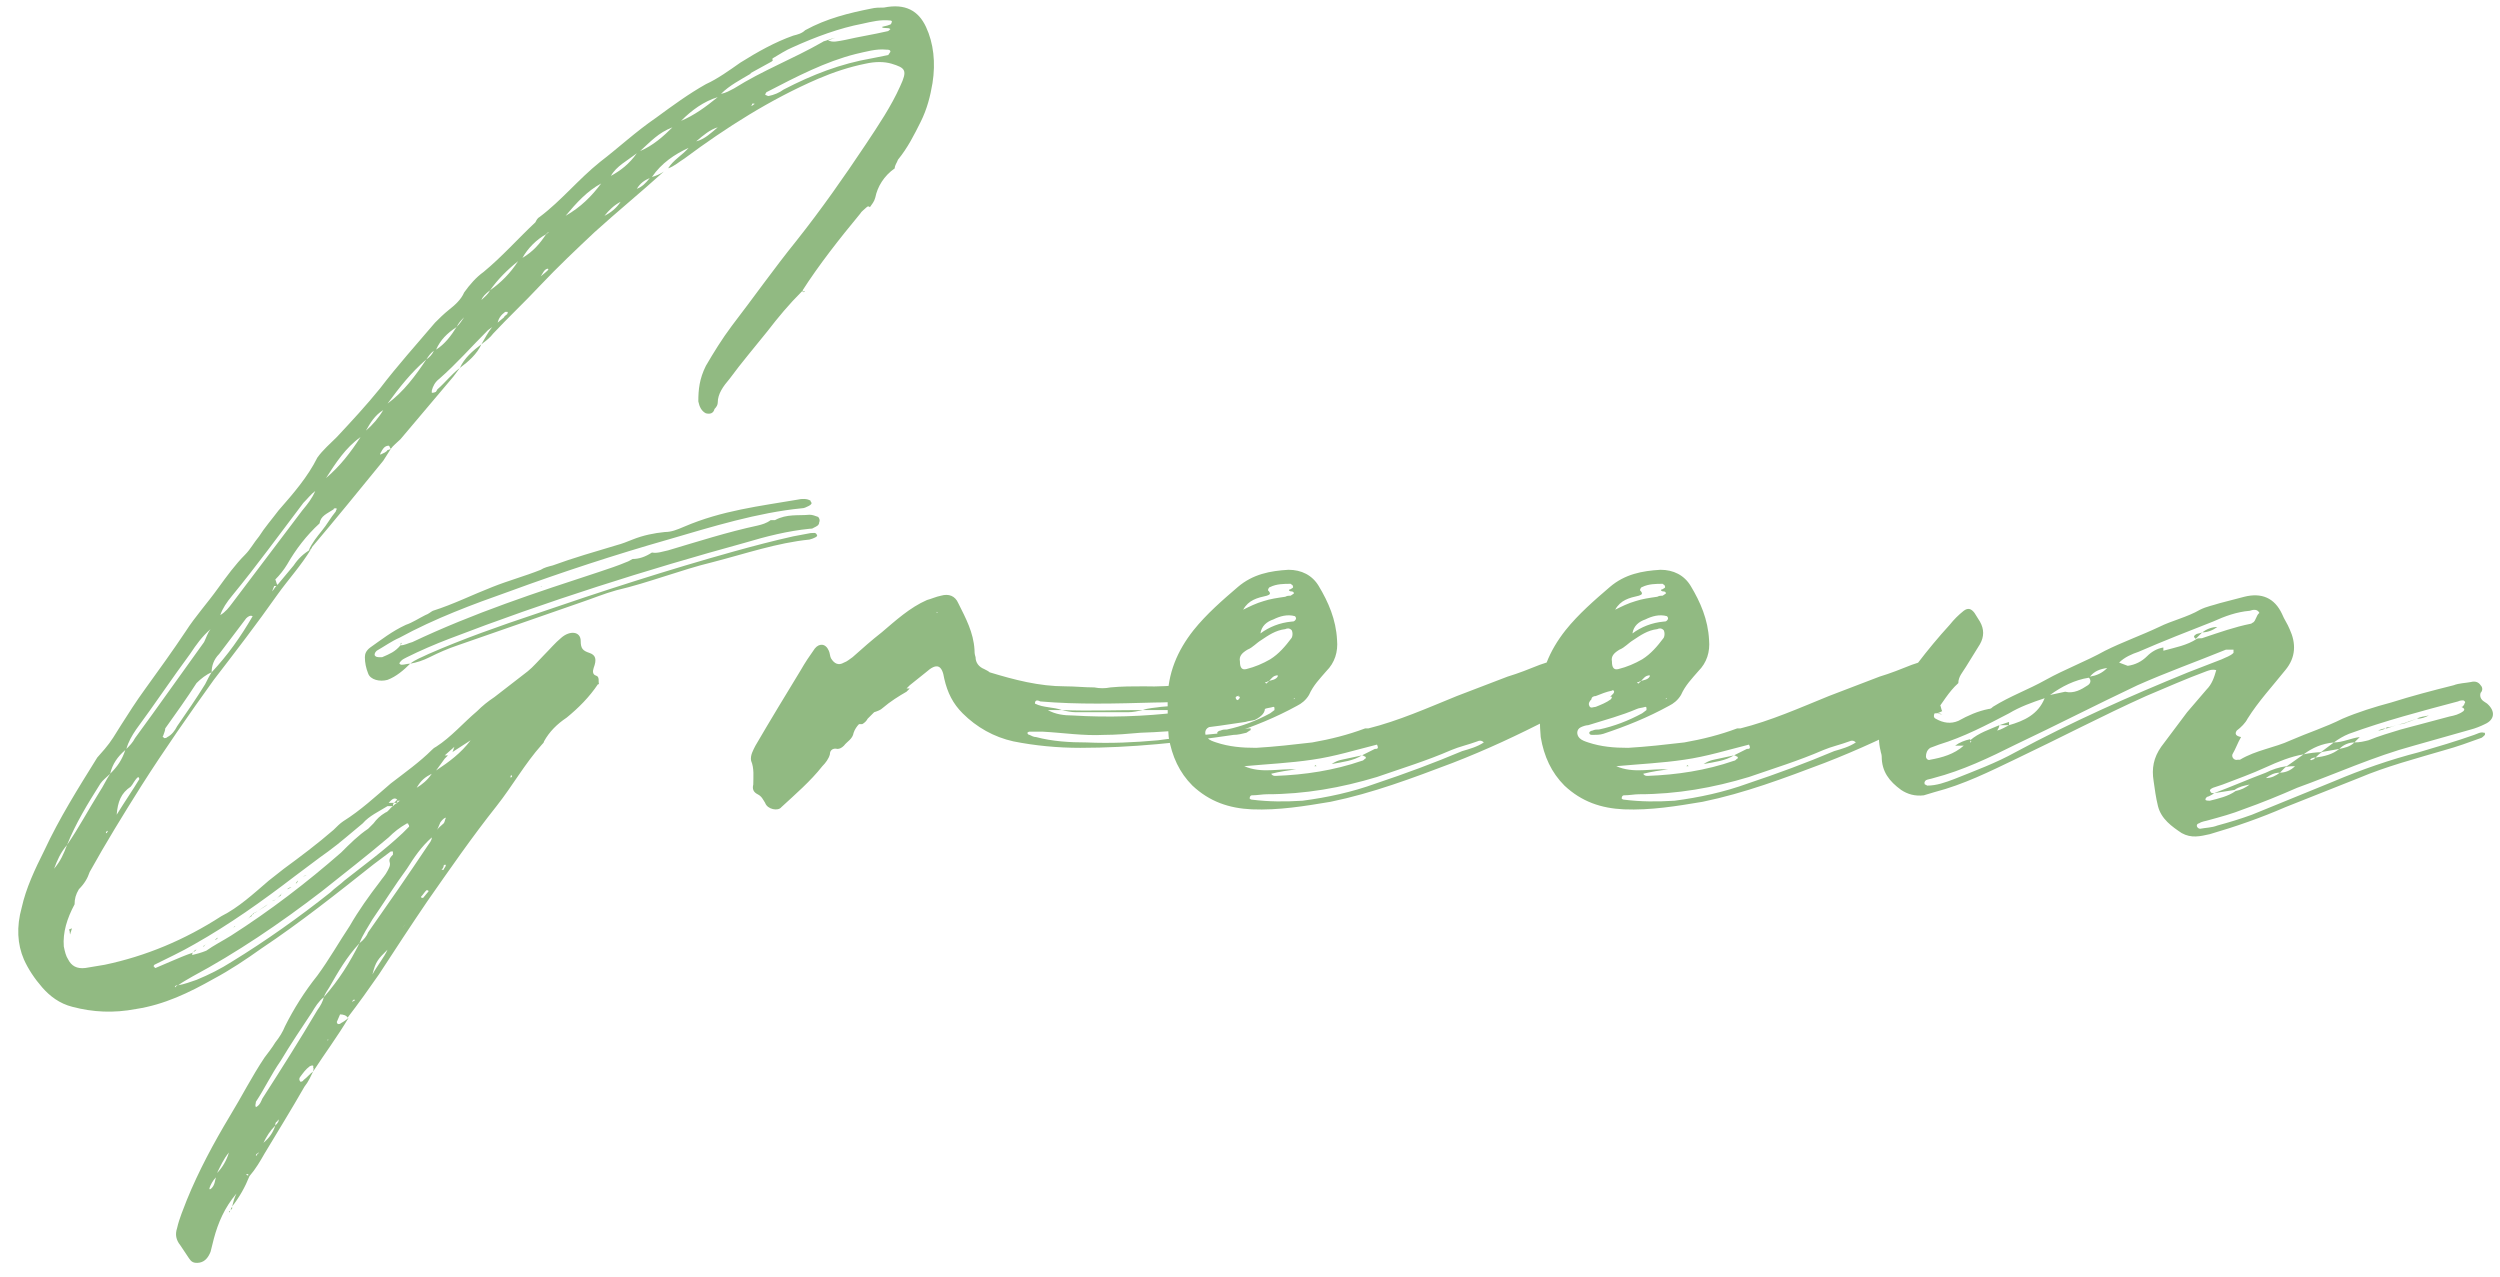 <svg width="139" height="71" viewBox="0 0 139 71" fill="none" xmlns="http://www.w3.org/2000/svg">
<path d="M51.487 1.5C51.907 2.4 52.027 3.48 51.847 4.62C51.727 5.34 51.547 6.06 51.187 6.78C50.827 7.5 50.467 8.22 49.927 8.88C49.867 9.06 49.747 9.18 49.747 9.36C49.147 9.78 48.787 10.38 48.667 10.98C48.607 11.22 48.487 11.34 48.367 11.52C48.307 11.46 48.247 11.46 48.187 11.52C48.067 11.64 47.887 11.76 47.827 11.88C46.687 13.26 45.547 14.7 44.587 16.2C43.867 16.92 43.267 17.64 42.667 18.42C41.947 19.32 41.227 20.16 40.567 21.06C40.207 21.48 39.907 21.9 39.907 22.38C39.907 22.5 39.847 22.62 39.727 22.74C39.667 22.98 39.487 23.04 39.247 22.98C39.007 22.86 38.887 22.62 38.827 22.32C38.827 21.66 38.887 21.06 39.247 20.34C39.667 19.62 40.147 18.84 40.687 18.12C41.887 16.56 43.027 14.94 44.287 13.38C45.667 11.64 46.927 9.84 48.127 8.04C48.847 6.96 49.567 5.88 50.047 4.8C50.467 3.9 50.347 3.78 49.567 3.54C49.147 3.42 48.667 3.42 48.127 3.54C47.227 3.72 46.327 4.02 45.487 4.38C42.847 5.52 40.387 7.08 38.047 8.82C37.747 9 37.507 9.24 37.147 9.36C37.447 8.88 37.927 8.64 38.287 8.22C37.507 8.58 36.787 9.06 36.247 9.84C36.487 9.78 36.727 9.66 36.907 9.54C35.647 10.68 34.327 11.76 33.067 12.9C32.047 13.86 31.027 14.82 30.007 15.9C29.167 16.8 28.267 17.64 27.427 18.54C27.247 18.78 27.007 18.96 26.767 19.14C26.947 18.84 27.127 18.48 27.367 18.18L27.127 18.36C26.227 19.26 25.387 20.22 24.427 21.06C24.187 21.24 24.067 21.48 24.007 21.72V21.84C24.067 21.84 24.127 21.84 24.247 21.78C24.247 21.72 24.307 21.72 24.307 21.66C24.787 21.24 25.087 20.82 25.567 20.46L25.207 20.94C24.247 22.08 23.227 23.28 22.267 24.42C22.087 24.6 21.847 24.78 21.727 24.96C21.667 24.9 21.667 24.78 21.607 24.78C21.367 24.78 21.247 25.02 21.187 25.14C21.127 25.2 21.127 25.32 21.187 25.26C21.307 25.2 21.487 25.14 21.547 25.02C21.607 25.02 21.727 24.96 21.727 24.96L21.307 25.62C19.987 27.24 18.667 28.86 17.347 30.42C17.347 30.48 17.287 30.54 17.167 30.6C17.347 30.18 17.647 29.82 17.887 29.52C18.187 29.16 18.367 28.8 18.667 28.44C18.667 28.38 18.787 28.26 18.667 28.26C18.607 28.26 18.547 28.26 18.547 28.32C18.187 28.56 17.827 28.68 17.767 29.1C17.047 29.76 16.447 30.54 15.967 31.38C15.787 31.68 15.547 31.98 15.307 32.22C15.367 32.34 15.367 32.46 15.427 32.52L16.327 31.44C16.567 31.08 16.867 30.78 17.287 30.54C16.747 31.44 16.027 32.22 15.427 33.06C14.287 34.68 13.087 36.24 11.887 37.8C10.507 39.72 9.127 41.7 7.867 43.68C6.847 45.3 5.887 46.86 4.987 48.48C4.867 48.84 4.687 49.14 4.387 49.44C4.207 49.74 4.147 49.98 4.147 50.28C3.727 51.06 3.487 51.84 3.547 52.62C3.607 52.92 3.667 53.16 3.787 53.34C3.967 53.7 4.267 53.88 4.747 53.82L5.827 53.64C8.107 53.16 10.267 52.26 12.307 50.94C13.267 50.46 14.107 49.68 14.947 48.96L15.787 48.3C16.687 47.64 17.647 46.92 18.547 46.14C18.727 45.96 18.907 45.78 19.087 45.66C20.047 45.06 20.887 44.28 21.727 43.56C22.507 42.96 23.347 42.36 24.007 41.7C24.067 41.64 24.127 41.58 24.247 41.52C25.087 40.98 25.747 40.2 26.527 39.54C26.827 39.24 27.127 39 27.487 38.76L29.347 37.32C29.647 37.08 29.947 36.72 30.247 36.42C30.607 36.06 30.847 35.76 31.207 35.46C31.687 35.04 32.287 35.1 32.287 35.64C32.287 36.06 32.407 36.18 32.767 36.3C33.127 36.42 33.187 36.66 33.007 37.14C32.947 37.32 32.947 37.5 33.127 37.56C33.367 37.62 33.247 37.92 33.307 38.04H33.247C32.767 38.76 32.167 39.36 31.507 39.9C30.967 40.26 30.547 40.68 30.247 41.22C30.247 41.28 30.187 41.34 30.127 41.4C29.167 42.48 28.507 43.68 27.607 44.82C26.227 46.56 25.027 48.3 23.767 50.1C22.867 51.42 21.967 52.8 21.067 54.18C20.527 54.96 19.927 55.8 19.327 56.58C19.267 56.46 19.087 56.4 18.907 56.4L18.727 56.82C18.727 56.88 18.787 56.94 18.787 56.94C18.847 56.94 18.907 56.94 18.967 56.88C19.087 56.82 19.267 56.7 19.387 56.58C18.787 57.6 18.067 58.56 17.407 59.58C17.407 59.52 17.467 59.4 17.407 59.34C17.467 59.22 17.347 59.22 17.227 59.28C16.987 59.46 16.867 59.64 16.687 59.88C16.627 59.94 16.627 60.06 16.687 60.12C16.687 60.18 16.867 60.12 16.867 60.06C17.107 59.88 17.227 59.7 17.407 59.58C17.287 59.82 17.167 60.12 16.927 60.42C16.207 61.68 15.427 62.94 14.707 64.14C14.467 64.56 14.227 64.98 13.867 65.4C13.627 66 13.327 66.54 12.907 67.08C12.967 66.84 13.027 66.6 13.147 66.36C12.487 67.14 12.127 67.98 11.887 68.88L11.707 69.6C11.587 69.9 11.407 70.14 11.107 70.2C10.747 70.26 10.627 70.14 10.507 69.96L10.027 69.24C9.787 68.94 9.727 68.64 9.847 68.28C9.967 67.74 10.207 67.2 10.387 66.72C11.047 65.1 11.887 63.54 12.787 62.04C13.447 60.96 13.987 59.88 14.707 58.8C14.887 58.56 15.127 58.26 15.307 57.96C15.547 57.66 15.727 57.36 15.847 57.06C16.327 56.1 16.927 55.14 17.647 54.24C18.307 53.34 18.847 52.38 19.447 51.48C19.927 50.64 20.527 49.8 21.127 49.02C21.247 48.84 21.427 48.66 21.547 48.42C21.607 48.3 21.727 48.12 21.667 47.94C21.607 47.76 21.727 47.64 21.847 47.52V47.34H21.727L20.767 48.06C18.727 49.68 16.687 51.3 14.527 52.74C13.687 53.34 12.787 53.94 11.887 54.42C10.507 55.2 9.127 55.86 7.567 56.1C6.307 56.34 5.167 56.28 4.027 55.98C3.307 55.8 2.767 55.38 2.347 54.9C1.927 54.42 1.567 53.88 1.327 53.34C0.967 52.5 0.907 51.54 1.207 50.46C1.447 49.38 1.927 48.36 2.467 47.28C3.307 45.48 4.327 43.86 5.407 42.12L5.827 41.64C6.187 41.22 6.427 40.8 6.727 40.32C7.147 39.66 7.567 39 8.047 38.34C8.827 37.26 9.607 36.18 10.327 35.1C10.867 34.26 11.527 33.54 12.127 32.7C12.607 32.04 13.087 31.38 13.627 30.84C13.927 30.54 14.107 30.18 14.407 29.82C14.707 29.34 15.127 28.86 15.487 28.38C16.327 27.42 17.107 26.52 17.647 25.44C17.947 25.02 18.367 24.66 18.727 24.3C19.567 23.4 20.347 22.56 21.127 21.6C22.087 20.34 23.167 19.14 24.187 17.94C24.427 17.7 24.667 17.46 24.967 17.22C25.267 16.98 25.627 16.68 25.807 16.26C26.107 15.84 26.467 15.42 26.887 15.12C27.907 14.28 28.807 13.26 29.767 12.36C29.827 12.24 29.887 12.12 30.007 12.06C31.207 11.16 32.167 9.96 33.367 9C34.387 8.22 35.347 7.32 36.487 6.54C37.387 5.88 38.287 5.22 39.247 4.68C39.907 4.38 40.567 3.9 41.167 3.48C42.127 2.88 43.087 2.34 44.107 1.98C44.347 1.92 44.587 1.86 44.767 1.68C45.967 1.02 47.227 0.72 48.427 0.48C48.667 0.42 48.907 0.42 49.147 0.42C50.347 0.18 51.067 0.6 51.487 1.5ZM49.567 1.26C49.627 1.2 49.567 1.14 49.507 1.14C48.967 1.08 48.487 1.2 47.947 1.32C46.687 1.56 45.367 2.04 44.047 2.64C43.747 2.76 43.267 3.06 42.967 3.24C42.907 3.3 42.967 3.3 42.967 3.36L42.907 3.42C42.487 3.66 42.127 3.84 41.707 4.08H41.767C41.167 4.44 40.567 4.74 40.087 5.22C40.387 5.16 40.567 5.04 40.807 4.92C42.427 3.9 44.047 3.3 45.727 2.34C45.787 2.28 45.907 2.28 46.027 2.22C46.267 2.4 46.627 2.28 46.987 2.22C47.767 2.04 48.547 1.92 49.327 1.74C49.387 1.74 49.447 1.68 49.507 1.62C49.387 1.5 49.147 1.62 49.027 1.5C49.207 1.44 49.327 1.44 49.447 1.38C49.507 1.38 49.567 1.32 49.567 1.26ZM46.027 2.22C46.147 2.16 46.267 2.16 46.447 2.1C46.267 2.16 46.147 2.22 46.027 2.22ZM49.387 3.06L49.507 2.88C49.507 2.76 49.387 2.76 49.267 2.76C48.727 2.7 48.127 2.88 47.587 3C45.907 3.42 44.287 4.26 42.667 5.1C42.607 5.1 42.547 5.22 42.547 5.28C42.607 5.28 42.667 5.34 42.727 5.34C43.027 5.28 43.327 5.16 43.567 4.98C45.187 4.14 46.747 3.54 48.487 3.24L49.387 3.06ZM37.867 6.72C38.587 6.42 39.247 5.94 39.907 5.4C39.127 5.64 38.467 6.12 37.867 6.72ZM41.887 5.82C41.947 5.82 41.947 5.76 41.947 5.76H41.827C41.827 5.82 41.767 5.88 41.767 5.88C41.827 5.88 41.827 5.88 41.887 5.82ZM38.707 7.86C39.187 7.74 39.547 7.38 39.907 7.08C39.487 7.2 39.127 7.5 38.707 7.86ZM35.587 8.4C36.307 8.1 36.907 7.56 37.387 7.08C36.607 7.38 36.187 7.86 35.587 8.4ZM33.967 9.78C34.507 9.48 34.987 9.12 35.407 8.52C34.867 8.94 34.267 9.24 33.967 9.78ZM35.407 10.5C35.707 10.38 35.887 10.2 36.127 9.9C35.827 10.02 35.587 10.2 35.407 10.5ZM31.447 12C32.287 11.52 32.887 10.92 33.427 10.2C32.647 10.62 32.047 11.28 31.447 12ZM33.607 12C33.967 11.82 34.267 11.58 34.507 11.22C34.147 11.4 33.847 11.7 33.607 12ZM29.047 14.34C29.647 13.98 30.007 13.56 30.367 13.02C30.427 13.02 30.427 13.02 30.427 12.96C30.487 12.96 30.487 12.96 30.487 12.9L30.427 12.96C30.427 12.96 30.427 12.96 30.367 13.02C29.827 13.32 29.347 13.8 29.047 14.34ZM27.247 16.14C27.847 15.72 28.387 15.18 28.807 14.52C28.207 15 27.667 15.54 27.247 16.14C27.007 16.32 26.827 16.5 26.767 16.68C26.947 16.5 27.127 16.38 27.247 16.14ZM30.067 15.36C30.367 15.12 30.607 14.94 30.427 14.94C30.247 15 30.187 15.18 30.067 15.36ZM44.647 16.2H44.587L44.647 16.14V16.2ZM44.767 16.2C44.707 16.26 44.647 16.26 44.647 16.2H44.767ZM28.207 17.46C28.207 17.4 28.267 17.34 28.207 17.34H28.087C27.847 17.52 27.727 17.7 27.667 17.94L28.027 17.64C28.027 17.58 28.147 17.52 28.207 17.46ZM25.387 18.18C25.567 18 25.687 17.82 25.807 17.64C25.627 17.82 25.507 17.94 25.387 18.18C24.847 18.54 24.487 18.9 24.247 19.44C24.727 19.14 25.087 18.66 25.387 18.18ZM25.567 20.46C25.807 19.92 26.287 19.5 26.767 19.14C26.527 19.68 26.047 20.1 25.567 20.46ZM23.707 19.98C23.887 19.86 24.007 19.74 24.127 19.5C23.947 19.62 23.827 19.8 23.707 19.98C22.867 20.7 22.207 21.54 21.547 22.44C22.447 21.78 23.107 20.88 23.707 19.98ZM20.347 23.94C20.707 23.64 21.067 23.22 21.307 22.8C20.827 23.1 20.587 23.52 20.347 23.94ZM18.127 26.58C18.907 25.92 19.507 25.14 20.047 24.3C19.207 24.9 18.667 25.74 18.127 26.58ZM16.807 28.38C17.107 28.02 17.347 27.72 17.527 27.3C17.287 27.48 17.107 27.72 16.867 27.96C15.547 29.7 14.287 31.44 12.907 33.12C12.607 33.48 12.367 33.84 12.247 34.2C12.547 34.02 12.727 33.78 12.907 33.54L16.807 28.38ZM45.007 28.62C45.187 28.62 45.307 28.68 45.487 28.74C45.547 28.8 45.607 28.92 45.547 29.04C45.547 29.22 45.367 29.28 45.247 29.34C45.187 29.4 45.067 29.4 45.007 29.4C43.807 29.52 42.607 29.82 41.407 30.18C35.947 31.68 30.427 33.42 24.967 35.52C24.187 35.82 23.347 36.18 22.627 36.54C22.507 36.6 22.387 36.66 22.327 36.72C22.267 36.78 22.207 36.84 22.207 36.9C22.207 36.9 22.267 36.96 22.327 36.96C22.507 36.96 22.627 36.9 22.807 36.9C22.447 37.26 22.027 37.62 21.547 37.8C21.127 37.92 20.587 37.8 20.467 37.44C20.347 37.14 20.287 36.84 20.287 36.54C20.287 36.36 20.347 36.18 20.587 36C21.187 35.58 21.787 35.1 22.567 34.74C22.927 34.62 23.287 34.38 23.647 34.2C23.827 34.14 23.947 34.02 24.067 33.96C25.207 33.6 26.287 33.06 27.367 32.64C28.267 32.28 29.167 32.04 30.067 31.68C30.247 31.56 30.487 31.5 30.727 31.44C31.867 31.02 33.127 30.66 34.327 30.3C34.567 30.24 34.867 30.12 35.167 30C35.767 29.76 36.367 29.64 36.967 29.58C37.327 29.58 37.627 29.46 38.047 29.28C40.147 28.38 42.247 28.14 44.347 27.78C44.587 27.72 44.887 27.72 45.067 27.84C45.067 27.9 45.127 27.96 45.127 27.96C45.127 28.02 45.067 28.08 44.947 28.14C44.827 28.2 44.707 28.26 44.587 28.26C42.127 28.5 39.607 29.28 37.147 30C34.207 30.84 31.267 31.8 28.327 32.88C26.287 33.6 24.187 34.38 22.207 35.46C21.787 35.64 21.367 35.94 20.947 36.18C20.887 36.24 20.827 36.3 20.827 36.42C20.887 36.54 21.007 36.54 21.127 36.54H21.247C21.667 36.36 21.967 36.24 22.267 35.88C22.507 35.88 22.687 35.76 22.927 35.7C26.347 34.08 29.827 32.94 33.307 31.8C33.847 31.62 34.387 31.44 34.807 31.26C34.987 31.2 35.047 31.14 35.167 31.08C35.527 31.08 35.887 30.96 36.247 30.72C36.547 30.78 36.847 30.66 37.147 30.6C38.767 30.12 40.447 29.58 42.127 29.22C42.367 29.16 42.607 29.1 42.847 28.92H43.087C43.747 28.56 44.407 28.68 45.007 28.62ZM25.447 35.88C24.907 36.06 24.367 36.3 23.887 36.54C23.527 36.72 23.167 36.84 22.807 36.9C23.107 36.66 23.467 36.54 23.827 36.36C25.747 35.52 27.787 34.8 29.767 34.14C33.427 32.88 37.147 31.68 40.807 30.66C41.887 30.36 43.027 30.06 44.107 29.82L45.067 29.64C45.247 29.64 45.367 29.58 45.427 29.76C45.487 29.82 45.247 29.94 45.007 30C43.207 30.18 41.467 30.78 39.607 31.26C37.867 31.68 36.067 32.4 34.267 32.82C33.607 33 32.887 33.3 32.167 33.54L25.447 35.88ZM30.127 32.58C30.067 32.64 30.067 32.58 30.067 32.58C30.067 32.58 30.067 32.58 30.127 32.58ZM15.367 32.58H15.247C15.187 32.7 15.187 32.76 15.127 32.88C15.247 32.76 15.247 32.7 15.367 32.58ZM11.767 37.38C12.667 36.42 13.387 35.4 14.047 34.26C13.927 34.2 13.807 34.26 13.687 34.38L12.187 36.36C11.887 36.66 11.767 37.02 11.767 37.38C11.467 37.5 11.167 37.74 10.927 37.98C10.387 38.82 9.787 39.66 9.187 40.5C9.187 40.62 9.127 40.74 9.067 40.92C9.007 40.92 9.067 40.98 9.127 41.04C9.187 41.04 9.247 41.04 9.307 40.98C9.547 40.86 9.727 40.62 9.847 40.38C10.387 39.6 10.927 38.82 11.407 38.04C11.527 37.8 11.647 37.56 11.767 37.38ZM7.507 41.04C8.827 39.24 10.087 37.44 11.347 35.7C11.467 35.46 11.527 35.22 11.707 34.98C11.227 35.4 10.927 35.82 10.567 36.36C9.547 37.74 8.587 39.18 7.567 40.56C7.327 40.92 7.147 41.22 7.027 41.64C7.207 41.46 7.387 41.28 7.507 41.04ZM22.327 35.7C22.267 35.76 22.327 35.76 22.327 35.76C22.327 35.82 22.267 35.82 22.267 35.88C22.267 35.82 22.267 35.76 22.327 35.7ZM24.727 42.18L24.247 42.84C24.967 42.36 25.627 41.88 26.167 41.16L25.147 41.82C25.207 41.76 25.207 41.64 25.267 41.52L24.727 42C24.787 42 24.847 42 24.907 42L24.727 42.18ZM5.527 44.04C5.767 43.68 5.887 43.38 6.127 43.02C6.547 42.6 6.787 42.24 6.967 41.7C6.547 42.06 6.247 42.48 6.127 43.02C5.947 43.2 5.707 43.38 5.587 43.56C4.867 44.7 4.207 45.78 3.727 46.98C3.367 47.4 3.187 47.82 3.007 48.3C3.367 47.88 3.547 47.46 3.727 46.98C4.387 46.02 4.927 45 5.527 44.04ZM24.007 43.02C23.647 43.2 23.407 43.38 23.167 43.8C23.467 43.62 23.767 43.38 24.007 43.02ZM28.447 43.08L28.387 43.14C28.387 43.26 28.387 43.26 28.447 43.2C28.447 43.2 28.507 43.14 28.447 43.14V43.08ZM6.487 45.3C6.967 44.52 7.387 43.92 7.747 43.32C7.747 43.32 7.747 43.26 7.687 43.2C7.507 43.32 7.387 43.62 7.267 43.74C6.727 44.1 6.547 44.58 6.487 45.3ZM8.587 53.64C8.527 53.7 8.527 53.76 8.587 53.76C8.587 53.82 8.647 53.82 8.647 53.82L9.487 53.46C9.907 53.28 10.327 53.1 10.687 52.98L10.747 52.92C10.687 52.98 10.687 53.04 10.687 53.1C10.927 53.04 11.167 52.98 11.467 52.86C11.887 52.56 12.367 52.32 12.847 52.02C15.007 50.64 17.047 49.08 18.967 47.4C19.447 46.92 19.927 46.44 20.467 46.08L20.767 45.78C20.947 45.54 21.127 45.36 21.427 45.18C21.607 45.12 21.667 44.94 21.847 44.82C21.907 44.76 21.967 44.7 22.087 44.64C22.147 44.58 22.207 44.52 22.267 44.52H22.087C22.087 44.58 22.087 44.58 22.087 44.64H21.907C21.967 44.58 22.027 44.52 22.087 44.46C21.907 44.28 21.727 44.52 21.607 44.64H21.907C21.847 44.7 21.847 44.76 21.847 44.82H21.547C21.067 45.12 20.527 45.36 20.167 45.78C19.507 46.32 18.907 46.86 18.247 47.34C17.647 47.76 17.047 48.24 16.387 48.72C14.587 50.1 12.727 51.42 10.807 52.5C10.087 52.92 9.307 53.28 8.587 53.64ZM24.667 45.78C24.727 45.72 24.727 45.6 24.787 45.48C24.787 45.42 24.607 45.54 24.487 45.72L24.307 46.14C24.367 46.02 24.547 45.9 24.667 45.78ZM22.687 45.84C22.747 45.78 22.627 45.78 22.627 45.78C22.207 46.02 21.907 46.26 21.607 46.56C20.407 47.58 19.087 48.6 17.887 49.56C15.547 51.36 13.147 52.98 10.687 54.3C10.387 54.48 10.147 54.6 9.907 54.78C9.847 54.78 9.787 54.78 9.727 54.84V54.9C9.787 54.84 9.847 54.78 9.907 54.78C10.267 54.72 10.567 54.6 10.927 54.48C11.647 54.18 12.247 53.88 12.907 53.46C14.767 52.32 16.627 51 18.367 49.62C18.607 49.38 18.967 49.14 19.147 48.96C20.287 48.06 21.367 47.28 22.387 46.32L22.747 45.96C22.747 45.9 22.747 45.84 22.687 45.84ZM5.947 46.32C5.947 46.26 6.007 46.2 6.007 46.2H5.947C5.887 46.26 5.887 46.32 5.887 46.32H5.947ZM19.987 52.44C20.227 52.26 20.407 52.02 20.467 51.84C21.607 50.22 22.687 48.66 23.767 47.04C23.887 46.86 24.007 46.74 24.007 46.56C23.407 47.1 23.047 47.64 22.627 48.3C21.967 49.2 21.367 50.16 20.707 51.12C20.467 51.54 20.167 51.96 19.987 52.44C19.267 53.22 18.787 54.06 18.307 54.9C18.187 55.08 18.067 55.26 18.007 55.44C17.707 55.68 17.527 55.98 17.347 56.28C16.747 57.18 16.147 58.08 15.607 58.98C15.067 59.76 14.707 60.54 14.227 61.26C14.227 61.38 14.167 61.44 14.227 61.56C14.467 61.44 14.527 61.2 14.587 61.08C15.667 59.4 16.687 57.78 17.647 56.16C17.827 55.92 17.947 55.68 18.007 55.44C18.847 54.48 19.447 53.52 19.987 52.44ZM24.667 48.36C24.667 48.3 24.787 48.18 24.787 48.12C24.787 48.06 24.727 48.06 24.667 48.12C24.667 48.18 24.667 48.24 24.547 48.36H24.667ZM16.807 48.78C16.867 48.72 16.987 48.66 17.047 48.66C16.927 48.72 16.867 48.72 16.807 48.78ZM16.447 49.14C16.447 49.08 16.507 49.02 16.567 48.96C16.567 49.02 16.507 49.08 16.447 49.14ZM15.967 49.44C16.027 49.38 16.147 49.32 16.207 49.32C16.087 49.38 16.027 49.44 15.967 49.44ZM23.527 49.92L23.827 49.56C23.827 49.56 23.827 49.5 23.767 49.5H23.707C23.587 49.62 23.527 49.74 23.407 49.86C23.407 49.86 23.407 49.92 23.467 49.92H23.527ZM15.727 49.62C15.667 49.68 15.607 49.74 15.607 49.8C15.487 49.86 15.427 49.92 15.367 49.98L15.547 49.8C15.607 49.74 15.667 49.68 15.727 49.62ZM15.127 50.1C15.247 50.04 15.307 50.04 15.367 49.98C15.307 50.04 15.187 50.1 15.127 50.1ZM14.347 50.64L14.887 50.28C14.767 50.4 14.527 50.52 14.347 50.64ZM14.107 50.76C14.227 50.7 14.287 50.7 14.347 50.64C14.287 50.7 14.167 50.76 14.107 50.76ZM14.107 50.82C14.047 50.82 13.987 50.88 13.987 50.94C13.867 51 13.807 51.06 13.747 51.12L13.927 50.94C13.987 50.88 14.047 50.82 14.107 50.76V50.82ZM22.387 51.6C22.447 51.48 22.567 51.36 22.627 51.3C22.507 51.42 22.447 51.48 22.387 51.6ZM12.967 51.6C13.027 51.54 13.027 51.48 13.087 51.48L12.967 51.6ZM3.907 51.66C3.967 51.6 4.027 51.6 3.967 51.72C3.967 51.78 3.907 51.84 3.907 51.96C3.847 51.84 3.907 51.78 3.847 51.72C3.847 51.66 3.847 51.66 3.907 51.66ZM11.947 52.26C12.007 52.2 12.067 52.14 12.127 52.14C12.067 52.2 12.007 52.26 11.947 52.26ZM11.527 52.44C11.467 52.5 11.347 52.56 11.347 52.62H11.287C11.347 52.56 11.467 52.5 11.527 52.44ZM10.747 52.92C10.807 52.86 10.867 52.8 10.927 52.8C10.867 52.86 10.807 52.92 10.747 52.92ZM20.707 54.18C21.007 53.64 21.367 53.22 21.547 52.8C21.007 53.34 20.887 53.46 20.707 54.18ZM19.627 55.68C19.687 55.62 19.747 55.62 19.747 55.62C19.687 55.56 19.687 55.56 19.627 55.62L19.567 55.68H19.627ZM18.247 57.84V57.78L18.187 57.84H18.247ZM15.487 62.34V62.22C15.487 62.28 15.427 62.28 15.427 62.34C15.307 62.4 15.307 62.46 15.307 62.58C15.007 62.88 14.827 63.18 14.647 63.54C15.007 63.24 15.187 62.94 15.307 62.58C15.367 62.52 15.427 62.46 15.487 62.34ZM14.227 64.26C14.227 64.26 14.287 64.26 14.287 64.2L14.407 64.08C14.347 64.08 14.347 64.14 14.287 64.14C14.227 64.2 14.227 64.2 14.227 64.26ZM12.067 65.22C12.367 64.92 12.607 64.5 12.727 64.08C12.427 64.44 12.247 64.86 12.067 65.22ZM13.687 65.28C13.747 65.4 13.807 65.34 13.807 65.34C13.807 65.28 13.807 65.28 13.747 65.28H13.687ZM11.767 66.06C11.947 65.88 11.947 65.64 12.007 65.46C11.827 65.64 11.707 65.88 11.647 66.06V66.12C11.707 66.12 11.707 66.12 11.767 66.06ZM12.787 67.32C12.847 67.26 12.847 67.2 12.847 67.2C12.847 67.14 12.907 67.14 12.907 67.08V67.2C12.847 67.26 12.847 67.26 12.787 67.32ZM12.787 67.32C12.787 67.38 12.787 67.44 12.727 67.38L12.787 67.32ZM70.322 39.3C70.382 39.6 70.142 39.84 69.782 40.02C69.602 40.08 69.422 40.08 69.242 40.14C67.322 40.44 65.402 40.68 63.422 40.74C62.762 40.8 62.042 40.86 61.382 40.86C60.242 40.92 59.102 40.74 57.962 40.68H57.242C57.182 40.68 57.122 40.74 57.122 40.74C57.122 40.8 57.182 40.86 57.242 40.86C57.362 40.92 57.482 40.98 57.602 40.98C58.502 41.22 59.462 41.28 60.422 41.28C61.742 41.34 63.062 41.28 64.382 41.16C65.642 40.98 66.902 40.86 68.162 40.74C68.582 40.68 69.002 40.56 69.422 40.5H69.542C69.542 40.56 69.542 40.62 69.482 40.62L69.302 40.74C69.062 40.8 68.822 40.86 68.582 40.86C65.762 41.28 62.882 41.58 60.062 41.58C58.802 41.58 57.542 41.46 56.342 41.22C55.262 40.98 54.302 40.44 53.522 39.66C52.982 39.12 52.682 38.52 52.502 37.74C52.382 36.96 52.082 36.84 51.482 37.38L50.582 38.1C50.522 38.16 50.462 38.22 50.402 38.28H50.462H50.582C50.522 38.34 50.462 38.4 50.402 38.46C49.982 38.7 49.502 39 49.082 39.36C48.962 39.48 48.782 39.54 48.602 39.6L48.242 39.96C48.182 40.08 48.062 40.2 47.942 40.26H47.762C47.642 40.38 47.522 40.56 47.462 40.74C47.402 41.1 47.102 41.22 46.922 41.46C46.802 41.58 46.682 41.64 46.562 41.64C46.322 41.58 46.142 41.7 46.142 41.94C46.082 42.18 45.902 42.42 45.722 42.6C45.062 43.44 44.222 44.16 43.442 44.88C43.262 45.12 42.662 45 42.542 44.64C42.422 44.46 42.362 44.28 42.122 44.16C41.882 44.04 41.822 43.86 41.882 43.62C41.882 43.2 41.942 42.72 41.762 42.3C41.702 42 41.882 41.7 42.002 41.46C42.842 40.02 43.682 38.64 44.522 37.26C44.762 36.84 45.002 36.48 45.302 36.06C45.542 35.76 45.902 35.76 46.082 36.18C46.142 36.3 46.142 36.48 46.202 36.6C46.382 36.9 46.622 37.02 46.922 36.84C47.102 36.78 47.222 36.66 47.402 36.54C47.942 36.06 48.482 35.58 49.022 35.16C49.802 34.5 50.582 33.78 51.542 33.36C51.782 33.3 52.022 33.18 52.322 33.12C52.742 33 53.102 33.12 53.282 33.54C53.702 34.38 54.122 35.16 54.182 36.12C54.182 36.24 54.182 36.36 54.242 36.54C54.242 36.84 54.422 37.08 54.722 37.2C54.842 37.26 54.962 37.32 55.022 37.38C56.402 37.8 57.782 38.16 59.222 38.16C59.762 38.16 60.302 38.22 60.842 38.22C61.142 38.28 61.442 38.28 61.742 38.22C62.342 38.16 63.002 38.16 63.602 38.16C65.162 38.22 66.722 37.92 68.282 37.98C68.582 37.98 68.942 37.86 69.302 37.8H69.842C69.962 37.8 70.082 37.86 70.082 38.04C70.142 38.16 70.082 38.28 69.962 38.34C69.782 38.46 69.602 38.58 69.362 38.58C69.182 38.64 69.002 38.64 68.822 38.7C68.762 38.7 68.702 38.76 68.702 38.76C68.702 38.88 68.762 38.94 68.882 38.94C69.062 38.88 69.302 38.88 69.542 38.88C70.022 38.76 70.262 39 70.322 39.3ZM52.082 34.08H52.142L52.082 34.02V34.08ZM67.262 39C67.382 39 67.502 39 67.502 38.88C66.362 38.94 65.282 39.06 64.202 39.06C62.042 39.12 59.942 39.18 57.842 39C57.722 38.94 57.542 38.88 57.542 39.12C58.022 39.36 58.562 39.3 59.042 39.48H58.262C58.682 39.72 59.162 39.78 59.642 39.78C61.622 39.9 63.602 39.84 65.582 39.6C65.702 39.54 65.822 39.54 65.942 39.48H63.542C63.842 39.36 64.202 39.36 64.562 39.3C65.402 39.24 66.242 39.18 67.022 39.06C67.142 39.06 67.202 39.06 67.262 39ZM66.242 39.42H66.662C66.602 39.36 66.542 39.36 66.482 39.36C66.422 39.36 66.302 39.36 66.242 39.42ZM59.042 39.48C60.542 39.54 62.042 39.48 63.542 39.48C63.242 39.54 63.002 39.6 62.702 39.6H59.822C59.582 39.6 59.282 39.54 59.042 39.48ZM87.18 39.18C87.24 39.3 87.24 39.42 87.3 39.54C87.18 39.6 87.06 39.66 86.94 39.66C86.64 39.66 86.4 39.84 86.16 39.96C84.42 40.86 82.62 41.7 80.76 42.42C78.54 43.26 76.32 44.1 73.98 44.58C72.54 44.82 71.1 45.06 69.6 45C68.34 44.94 67.26 44.58 66.3 43.68C65.58 42.96 65.16 42.06 64.98 40.98C64.92 40.32 64.92 39.6 64.92 38.94C64.92 37.44 65.46 36.18 66.36 35.04C67.08 34.14 67.98 33.36 68.82 32.64C69.66 31.92 70.62 31.74 71.64 31.68C72.36 31.68 72.96 31.98 73.32 32.58C73.86 33.48 74.28 34.44 74.34 35.58C74.4 36.24 74.22 36.84 73.74 37.32C73.38 37.74 73.02 38.1 72.78 38.64C72.6 38.94 72.36 39.12 72.12 39.24C70.92 39.9 69.72 40.38 68.46 40.8C68.28 40.86 68.04 40.86 67.86 40.86C67.8 40.86 67.68 40.86 67.68 40.74C67.68 40.68 67.8 40.62 67.86 40.62C67.98 40.56 68.1 40.56 68.22 40.56C69.06 40.38 69.84 40.08 70.62 39.66L70.86 39.48V39.36C70.86 39.3 70.8 39.3 70.8 39.3C70.62 39.36 70.44 39.36 70.32 39.42C69.48 39.78 68.58 40.02 67.62 40.32C67.5 40.32 67.32 40.38 67.2 40.44C66.96 40.56 66.96 40.86 67.14 41.04C67.26 41.16 67.44 41.22 67.62 41.28C68.34 41.52 69.06 41.58 69.84 41.58C70.86 41.52 71.94 41.4 72.96 41.28C73.98 41.1 74.94 40.86 75.9 40.5H76.08C77.76 40.08 79.38 39.36 81 38.7L83.82 37.62C84.42 37.44 85.02 37.2 85.62 36.96L86.16 36.78C86.58 36.66 86.82 36.84 86.82 37.26C86.82 37.56 86.94 37.74 87.12 37.98C87.36 38.22 87.42 38.52 87.18 38.76C87.06 38.94 87.06 39.06 87.18 39.18ZM70.44 33.12C69.9 33.24 69.42 33.36 69.12 33.9C69.48 33.72 69.84 33.54 70.26 33.42C70.62 33.3 71.04 33.24 71.46 33.18C71.58 33.12 71.64 33.12 71.76 33.12L71.94 33C71.94 32.88 71.82 32.88 71.76 32.88C71.58 32.82 71.7 32.76 71.76 32.76C71.82 32.7 71.94 32.7 71.88 32.58C71.88 32.52 71.82 32.52 71.76 32.46C71.4 32.46 70.98 32.46 70.62 32.64C70.56 32.64 70.5 32.76 70.5 32.82C70.68 33 70.62 33.06 70.44 33.12ZM72.06 34.38C72.06 34.32 72 34.26 72 34.26C71.58 34.14 71.16 34.26 70.8 34.44C70.44 34.56 70.14 34.8 70.08 35.22C70.56 34.86 71.16 34.62 71.82 34.56C71.88 34.56 71.94 34.56 72 34.5C72.06 34.44 72.06 34.38 72.06 34.38ZM69.36 36.12C69.06 36.3 68.88 36.48 68.94 36.78C68.94 37.14 69.06 37.26 69.3 37.2C69.78 37.08 70.2 36.9 70.62 36.66C71.1 36.36 71.46 35.94 71.82 35.46C71.88 35.34 71.88 35.16 71.82 35.04C71.7 34.92 71.58 34.92 71.46 34.98C70.92 35.04 70.5 35.34 70.14 35.58C69.84 35.76 69.66 36 69.36 36.12ZM71.04 37.62V37.56C71.04 37.56 70.98 37.5 70.98 37.56C70.8 37.56 70.68 37.74 70.56 37.86C70.5 37.86 70.44 37.92 70.44 37.92C70.32 37.92 70.32 37.98 70.38 37.98C70.38 38.04 70.44 37.98 70.44 37.98L70.56 37.86C70.74 37.8 70.92 37.8 71.04 37.62ZM67.8 38.88C67.68 39 67.62 39.12 67.68 39.24C67.74 39.42 67.92 39.3 68.04 39.3C68.34 39.18 68.64 39.06 68.88 38.88C68.88 38.82 68.94 38.82 68.94 38.82C68.94 38.76 68.88 38.7 68.88 38.7L69 38.58C69.06 38.52 69.06 38.46 69.06 38.46C69.06 38.4 69 38.34 68.94 38.4C68.64 38.46 68.34 38.58 68.04 38.7C67.92 38.7 67.8 38.76 67.8 38.88ZM68.88 38.76C68.82 38.7 68.88 38.7 68.88 38.7V38.76ZM71.94 38.88L72 38.82H71.94V38.88ZM86.94 39.66C87.06 39.66 87.18 39.66 87.3 39.72C87.18 39.72 87.06 39.66 86.94 39.66ZM81.3 41.76C81.72 41.64 82.14 41.52 82.5 41.28C82.38 41.16 82.26 41.16 82.14 41.22C81.66 41.4 81.12 41.52 80.7 41.7C79.32 42.3 77.94 42.72 76.56 43.2C74.58 43.8 72.54 44.16 70.44 44.16C70.2 44.16 69.9 44.22 69.6 44.22C69.54 44.22 69.48 44.28 69.48 44.4C69.48 44.4 69.54 44.46 69.6 44.46C70.56 44.58 71.46 44.58 72.42 44.52C73.8 44.34 75.18 44.04 76.5 43.56C78.12 43.02 79.74 42.42 81.3 41.76ZM72.96 42.24C71.76 42.42 70.5 42.48 69.18 42.6C70.14 43.02 71.1 42.72 72.06 42.78C71.58 42.84 71.16 42.9 70.68 43.02C70.74 43.14 70.86 43.14 70.92 43.14C72.54 43.08 74.16 42.84 75.72 42.3C75.78 42.3 75.84 42.24 75.9 42.18C75.96 42.18 75.96 42.12 75.9 42.06C75.9 42.06 75.84 42.06 75.78 42H75.72C75.96 41.88 76.2 41.76 76.44 41.64C76.56 41.64 76.68 41.64 76.56 41.4C75.36 41.7 74.22 42.06 72.96 42.24ZM74.04 42.48C74.4 42.24 74.64 42.24 74.88 42.18L75.72 42C75.24 42.3 74.7 42.36 74.04 42.48ZM73.2 42.6H73.14H73.08L73.14 42.54L73.2 42.6ZM107.864 39.18C107.924 39.3 107.924 39.42 107.984 39.54C107.864 39.6 107.744 39.66 107.624 39.66C107.324 39.66 107.084 39.84 106.844 39.96C105.104 40.86 103.304 41.7 101.444 42.42C99.224 43.26 97.004 44.1 94.664 44.58C93.224 44.82 91.784 45.06 90.284 45C89.024 44.94 87.944 44.58 86.984 43.68C86.264 42.96 85.844 42.06 85.664 40.98C85.604 40.32 85.604 39.6 85.604 38.94C85.604 37.44 86.144 36.18 87.044 35.04C87.764 34.14 88.664 33.36 89.504 32.64C90.344 31.92 91.304 31.74 92.324 31.68C93.044 31.68 93.644 31.98 94.004 32.58C94.544 33.48 94.964 34.44 95.024 35.58C95.084 36.24 94.904 36.84 94.424 37.32C94.064 37.74 93.704 38.1 93.464 38.64C93.284 38.94 93.044 39.12 92.804 39.24C91.604 39.9 90.404 40.38 89.144 40.8C88.964 40.86 88.724 40.86 88.544 40.86C88.484 40.86 88.364 40.86 88.364 40.74C88.364 40.68 88.484 40.62 88.544 40.62C88.664 40.56 88.784 40.56 88.904 40.56C89.744 40.38 90.524 40.08 91.304 39.66L91.544 39.48V39.36C91.544 39.3 91.484 39.3 91.484 39.3C91.304 39.36 91.124 39.36 91.004 39.42C90.164 39.78 89.264 40.02 88.304 40.32C88.184 40.32 88.004 40.38 87.884 40.44C87.644 40.56 87.644 40.86 87.824 41.04C87.944 41.16 88.124 41.22 88.304 41.28C89.024 41.52 89.744 41.58 90.524 41.58C91.544 41.52 92.624 41.4 93.644 41.28C94.664 41.1 95.624 40.86 96.584 40.5H96.764C98.444 40.08 100.064 39.36 101.684 38.7L104.504 37.62C105.104 37.44 105.704 37.2 106.304 36.96L106.844 36.78C107.264 36.66 107.504 36.84 107.504 37.26C107.504 37.56 107.624 37.74 107.804 37.98C108.044 38.22 108.104 38.52 107.864 38.76C107.744 38.94 107.744 39.06 107.864 39.18ZM91.124 33.12C90.584 33.24 90.104 33.36 89.804 33.9C90.164 33.72 90.524 33.54 90.944 33.42C91.304 33.3 91.724 33.24 92.144 33.18C92.264 33.12 92.324 33.12 92.444 33.12L92.624 33C92.624 32.88 92.504 32.88 92.444 32.88C92.264 32.82 92.384 32.76 92.444 32.76C92.504 32.7 92.624 32.7 92.564 32.58C92.564 32.52 92.504 32.52 92.444 32.46C92.084 32.46 91.664 32.46 91.304 32.64C91.244 32.64 91.184 32.76 91.184 32.82C91.364 33 91.304 33.06 91.124 33.12ZM92.744 34.38C92.744 34.32 92.684 34.26 92.684 34.26C92.264 34.14 91.844 34.26 91.484 34.44C91.124 34.56 90.824 34.8 90.764 35.22C91.244 34.86 91.844 34.62 92.504 34.56C92.564 34.56 92.624 34.56 92.684 34.5C92.744 34.44 92.744 34.38 92.744 34.38ZM90.044 36.12C89.744 36.3 89.564 36.48 89.624 36.78C89.624 37.14 89.744 37.26 89.984 37.2C90.464 37.08 90.884 36.9 91.304 36.66C91.784 36.36 92.144 35.94 92.504 35.46C92.564 35.34 92.564 35.16 92.504 35.04C92.384 34.92 92.264 34.92 92.144 34.98C91.604 35.04 91.184 35.34 90.824 35.58C90.524 35.76 90.344 36 90.044 36.12ZM91.724 37.62V37.56C91.724 37.56 91.664 37.5 91.664 37.56C91.484 37.56 91.364 37.74 91.244 37.86C91.184 37.86 91.124 37.92 91.124 37.92C91.004 37.92 91.004 37.98 91.064 37.98C91.064 38.04 91.124 37.98 91.124 37.98L91.244 37.86C91.424 37.8 91.604 37.8 91.724 37.62ZM88.484 38.88C88.364 39 88.304 39.12 88.364 39.24C88.424 39.42 88.604 39.3 88.724 39.3C89.024 39.18 89.324 39.06 89.564 38.88C89.564 38.82 89.624 38.82 89.624 38.82C89.624 38.76 89.564 38.7 89.564 38.7L89.684 38.58C89.744 38.52 89.744 38.46 89.744 38.46C89.744 38.4 89.684 38.34 89.624 38.4C89.324 38.46 89.024 38.58 88.724 38.7C88.604 38.7 88.484 38.76 88.484 38.88ZM89.564 38.76C89.504 38.7 89.564 38.7 89.564 38.7V38.76ZM92.624 38.88L92.684 38.82H92.624V38.88ZM107.624 39.66C107.744 39.66 107.864 39.66 107.984 39.72C107.864 39.72 107.744 39.66 107.624 39.66ZM101.984 41.76C102.404 41.64 102.824 41.52 103.184 41.28C103.064 41.16 102.944 41.16 102.824 41.22C102.344 41.4 101.804 41.52 101.384 41.7C100.004 42.3 98.624 42.72 97.244 43.2C95.264 43.8 93.224 44.16 91.124 44.16C90.884 44.16 90.584 44.22 90.284 44.22C90.224 44.22 90.164 44.28 90.164 44.4C90.164 44.4 90.224 44.46 90.284 44.46C91.244 44.58 92.144 44.58 93.104 44.52C94.484 44.34 95.864 44.04 97.184 43.56C98.804 43.02 100.424 42.42 101.984 41.76ZM93.644 42.24C92.444 42.42 91.184 42.48 89.864 42.6C90.824 43.02 91.784 42.72 92.744 42.78C92.264 42.84 91.844 42.9 91.364 43.02C91.424 43.14 91.544 43.14 91.604 43.14C93.224 43.08 94.844 42.84 96.404 42.3C96.464 42.3 96.524 42.24 96.584 42.18C96.644 42.18 96.644 42.12 96.584 42.06C96.584 42.06 96.524 42.06 96.464 42H96.404C96.644 41.88 96.884 41.76 97.124 41.64C97.244 41.64 97.364 41.64 97.244 41.4C96.044 41.7 94.904 42.06 93.644 42.24ZM94.724 42.48C95.084 42.24 95.324 42.24 95.564 42.18L96.404 42C95.924 42.3 95.384 42.36 94.724 42.48ZM93.884 42.6H93.824H93.764L93.824 42.54L93.884 42.6ZM138.283 39.12C138.763 39.54 138.703 40.02 138.163 40.26C137.923 40.38 137.623 40.5 137.383 40.56L134.203 41.46C131.983 42.06 129.883 43.02 127.723 43.8C126.763 44.22 125.743 44.64 124.723 45C124.123 45.24 123.463 45.42 122.803 45.6C122.623 45.66 122.443 45.66 122.263 45.78C122.203 45.78 122.143 45.84 122.143 45.9C122.143 46.02 122.263 46.08 122.323 46.08C122.623 46.02 122.983 46.02 123.283 45.9C123.943 45.72 124.543 45.54 125.203 45.3L129.763 43.44C131.323 42.78 132.883 42.24 134.503 41.82C135.523 41.52 136.543 41.22 137.563 40.86C137.743 40.8 137.923 40.68 138.103 40.74C138.163 40.74 138.163 40.74 138.163 40.8V40.86C138.103 40.92 137.983 41.04 137.923 41.04C137.263 41.28 136.603 41.52 135.943 41.7C134.323 42.18 132.703 42.6 131.143 43.26L127.063 44.88C125.683 45.48 124.303 45.96 122.863 46.38C122.323 46.5 121.843 46.62 121.303 46.32C120.763 45.96 120.163 45.54 119.983 44.82C119.863 44.34 119.803 43.86 119.743 43.44C119.623 42.72 119.743 42.12 120.163 41.52L121.603 39.6C121.963 39.18 122.323 38.76 122.683 38.34C122.983 38.04 123.103 37.68 123.223 37.26C122.983 37.2 122.863 37.26 122.683 37.32C121.543 37.74 120.463 38.22 119.323 38.7C116.923 39.78 114.523 41.04 112.123 42.18C110.623 42.9 109.183 43.62 107.563 44.04L106.963 44.22C106.483 44.28 106.063 44.16 105.703 43.92C105.043 43.44 104.623 42.9 104.623 42.06C104.623 41.94 104.563 41.82 104.563 41.76C104.323 40.8 104.563 39.96 105.043 39.12C106.063 37.56 107.143 36.12 108.403 34.74C108.643 34.44 108.883 34.2 109.183 33.96C109.423 33.78 109.603 33.84 109.783 34.08L110.083 34.56C110.323 34.98 110.323 35.4 110.083 35.82L109.303 37.08C109.123 37.38 108.883 37.62 108.883 37.98C108.343 38.46 107.983 39.12 107.563 39.66C107.503 39.78 107.503 39.9 107.623 39.96C108.043 40.2 108.463 40.26 108.883 40.08C109.423 39.78 109.963 39.54 110.563 39.42C110.683 39.42 110.743 39.36 110.803 39.3C111.763 38.7 112.783 38.34 113.743 37.8C114.823 37.2 115.963 36.78 117.043 36.18C118.003 35.7 119.023 35.34 120.043 34.86C120.763 34.5 121.603 34.32 122.323 33.9C122.683 33.72 123.043 33.66 123.403 33.54L124.783 33.18C125.743 32.94 126.463 33.24 126.883 34.14C127.003 34.44 127.183 34.68 127.303 34.98C127.663 35.76 127.663 36.54 127.063 37.26C126.343 38.16 125.563 39 124.963 39.96C124.843 40.2 124.603 40.44 124.363 40.62C124.243 40.8 124.303 40.92 124.603 40.98C124.423 41.28 124.303 41.64 124.123 41.94C124.063 42.12 124.243 42.3 124.423 42.24H124.543C125.443 41.7 126.463 41.58 127.363 41.16C128.323 40.74 129.283 40.44 130.243 39.96C131.083 39.6 132.043 39.3 132.943 39.06C134.083 38.7 135.223 38.4 136.423 38.1C136.723 37.98 137.083 37.98 137.383 37.92C137.623 37.86 137.803 37.92 137.923 38.1C138.043 38.22 138.043 38.4 137.923 38.52C137.863 38.7 137.923 38.88 138.103 39L138.283 39.12ZM118.903 36.24C118.543 36.36 118.123 36.54 117.823 36.84L118.303 37.02C118.723 36.96 119.083 36.78 119.383 36.48C119.623 36.24 119.923 36.06 120.283 36V36.18C120.943 36 121.603 35.88 122.143 35.52C122.263 35.46 122.383 35.52 122.503 35.46C123.403 35.16 124.243 34.86 125.143 34.68C125.203 34.68 125.203 34.62 125.263 34.62C125.443 34.5 125.443 34.2 125.623 34.08C125.503 33.84 125.263 33.9 125.083 33.96C124.363 34.02 123.703 34.26 123.043 34.56C121.663 35.1 120.283 35.64 118.903 36.24ZM122.443 35.16C122.683 34.98 122.983 34.86 123.283 34.86C123.043 35.04 122.743 35.16 122.443 35.16ZM122.083 35.28C122.143 35.22 122.323 35.22 122.443 35.16L122.083 35.52C122.023 35.46 121.903 35.4 122.083 35.28ZM122.083 35.52H122.143H122.083ZM121.663 37.38L123.523 36.66C123.763 36.54 124.003 36.48 124.183 36.3V36.12H124.123H123.763C122.143 36.78 120.463 37.38 118.843 38.1C116.563 39.18 114.343 40.32 112.063 41.4C110.623 42.12 109.123 42.84 107.503 43.26C107.323 43.32 107.203 43.32 107.083 43.38C107.023 43.44 106.963 43.5 107.023 43.62C107.023 43.62 107.083 43.62 107.143 43.68C107.683 43.68 108.163 43.5 108.643 43.32C109.843 42.84 110.983 42.42 112.063 41.82C115.183 40.14 118.423 38.7 121.663 37.38ZM117.163 37.14C116.743 37.2 116.443 37.32 116.203 37.62C116.563 37.56 116.863 37.44 117.163 37.14ZM116.143 37.68C115.363 37.8 114.643 38.16 113.983 38.64L114.823 38.46C115.303 38.58 115.723 38.34 116.083 38.1C116.263 37.98 116.263 37.8 116.143 37.68ZM107.323 41.58C107.143 41.7 107.083 41.88 107.083 42.06C107.083 42.18 107.203 42.3 107.323 42.24C107.983 42.12 108.643 41.94 109.183 41.46H108.703C108.943 41.28 109.243 41.16 109.543 41.1V41.16C109.543 41.22 109.543 41.22 109.543 41.28C109.543 41.28 109.603 41.28 109.603 41.22C109.543 41.22 109.543 41.16 109.543 41.16C110.023 40.74 110.623 40.56 111.163 40.32C111.163 40.44 111.103 40.5 111.043 40.62C111.283 40.56 111.463 40.44 111.703 40.32C112.543 40.08 113.323 39.72 113.683 38.82C112.963 39.06 112.303 39.3 111.703 39.66C110.443 40.32 109.183 40.98 107.803 41.4L107.323 41.58ZM137.023 39.12C137.083 39.06 137.083 39 136.963 38.94C136.903 38.94 136.783 38.94 136.663 39C134.623 39.54 132.583 40.08 130.603 40.8C130.303 40.92 130.003 41.1 129.763 41.28C129.103 41.34 128.563 41.58 128.083 41.94C127.363 42.06 126.643 42.36 125.983 42.66C125.203 43.02 124.363 43.32 123.583 43.62L123.043 43.8C122.923 43.86 122.803 43.92 122.923 44.04C122.923 44.1 123.043 44.1 123.103 44.1C123.043 44.16 122.923 44.22 122.803 44.28C122.743 44.28 122.623 44.34 122.623 44.46C122.623 44.52 122.803 44.52 122.863 44.52C123.343 44.4 123.883 44.28 124.303 43.98C124.603 43.92 124.843 43.8 125.083 43.62C124.783 43.68 124.483 43.74 124.243 43.92L123.103 44.1C124.063 43.74 125.023 43.32 125.983 42.96C126.343 42.78 126.703 42.66 127.123 42.6L127.063 42.66C126.943 42.78 126.883 42.84 126.763 42.96C126.463 42.96 126.223 43.08 125.983 43.26C126.283 43.26 126.523 43.14 126.763 42.96C127.063 42.96 127.363 42.84 127.603 42.6C127.423 42.6 127.243 42.6 127.063 42.66L128.083 41.94C128.383 41.88 128.743 41.82 129.103 41.82C128.983 41.88 128.863 42 128.743 42.12C128.683 42.12 128.623 42.12 128.503 42.18L128.443 42.24C128.443 42.24 128.503 42.3 128.563 42.24C128.623 42.24 128.683 42.18 128.743 42.12C129.223 42.06 129.703 41.94 130.063 41.64C130.363 41.58 130.663 41.52 130.903 41.28C131.203 41.28 131.443 41.22 131.683 41.16C132.283 40.92 132.883 40.74 133.483 40.56L136.183 39.84C136.483 39.78 136.723 39.72 136.963 39.54C137.083 39.42 136.963 39.36 136.843 39.3H136.903C136.963 39.24 137.023 39.18 137.023 39.12ZM135.043 39.78C134.803 39.9 134.623 39.96 134.383 39.96C134.563 39.84 134.803 39.84 135.043 39.78ZM133.903 40.14H133.843C134.023 40.08 134.203 40.02 134.383 39.96L133.903 40.14ZM111.163 40.32L111.703 40.14C111.703 40.2 111.703 40.26 111.703 40.32H111.163ZM133.903 40.14C133.663 40.26 133.423 40.26 133.243 40.32L133.903 40.14ZM132.643 40.5L132.703 40.44C132.883 40.44 133.063 40.38 133.243 40.32L132.703 40.5H132.643ZM132.643 40.5C132.523 40.56 132.343 40.62 132.223 40.62C132.343 40.56 132.523 40.5 132.643 40.5ZM129.763 41.28C130.243 41.28 130.723 41.04 131.203 40.98L130.903 41.28C130.603 41.28 130.303 41.4 130.063 41.64L129.043 41.82C129.283 41.64 129.523 41.46 129.763 41.28Z" fill="#91BA82"/>
</svg>
